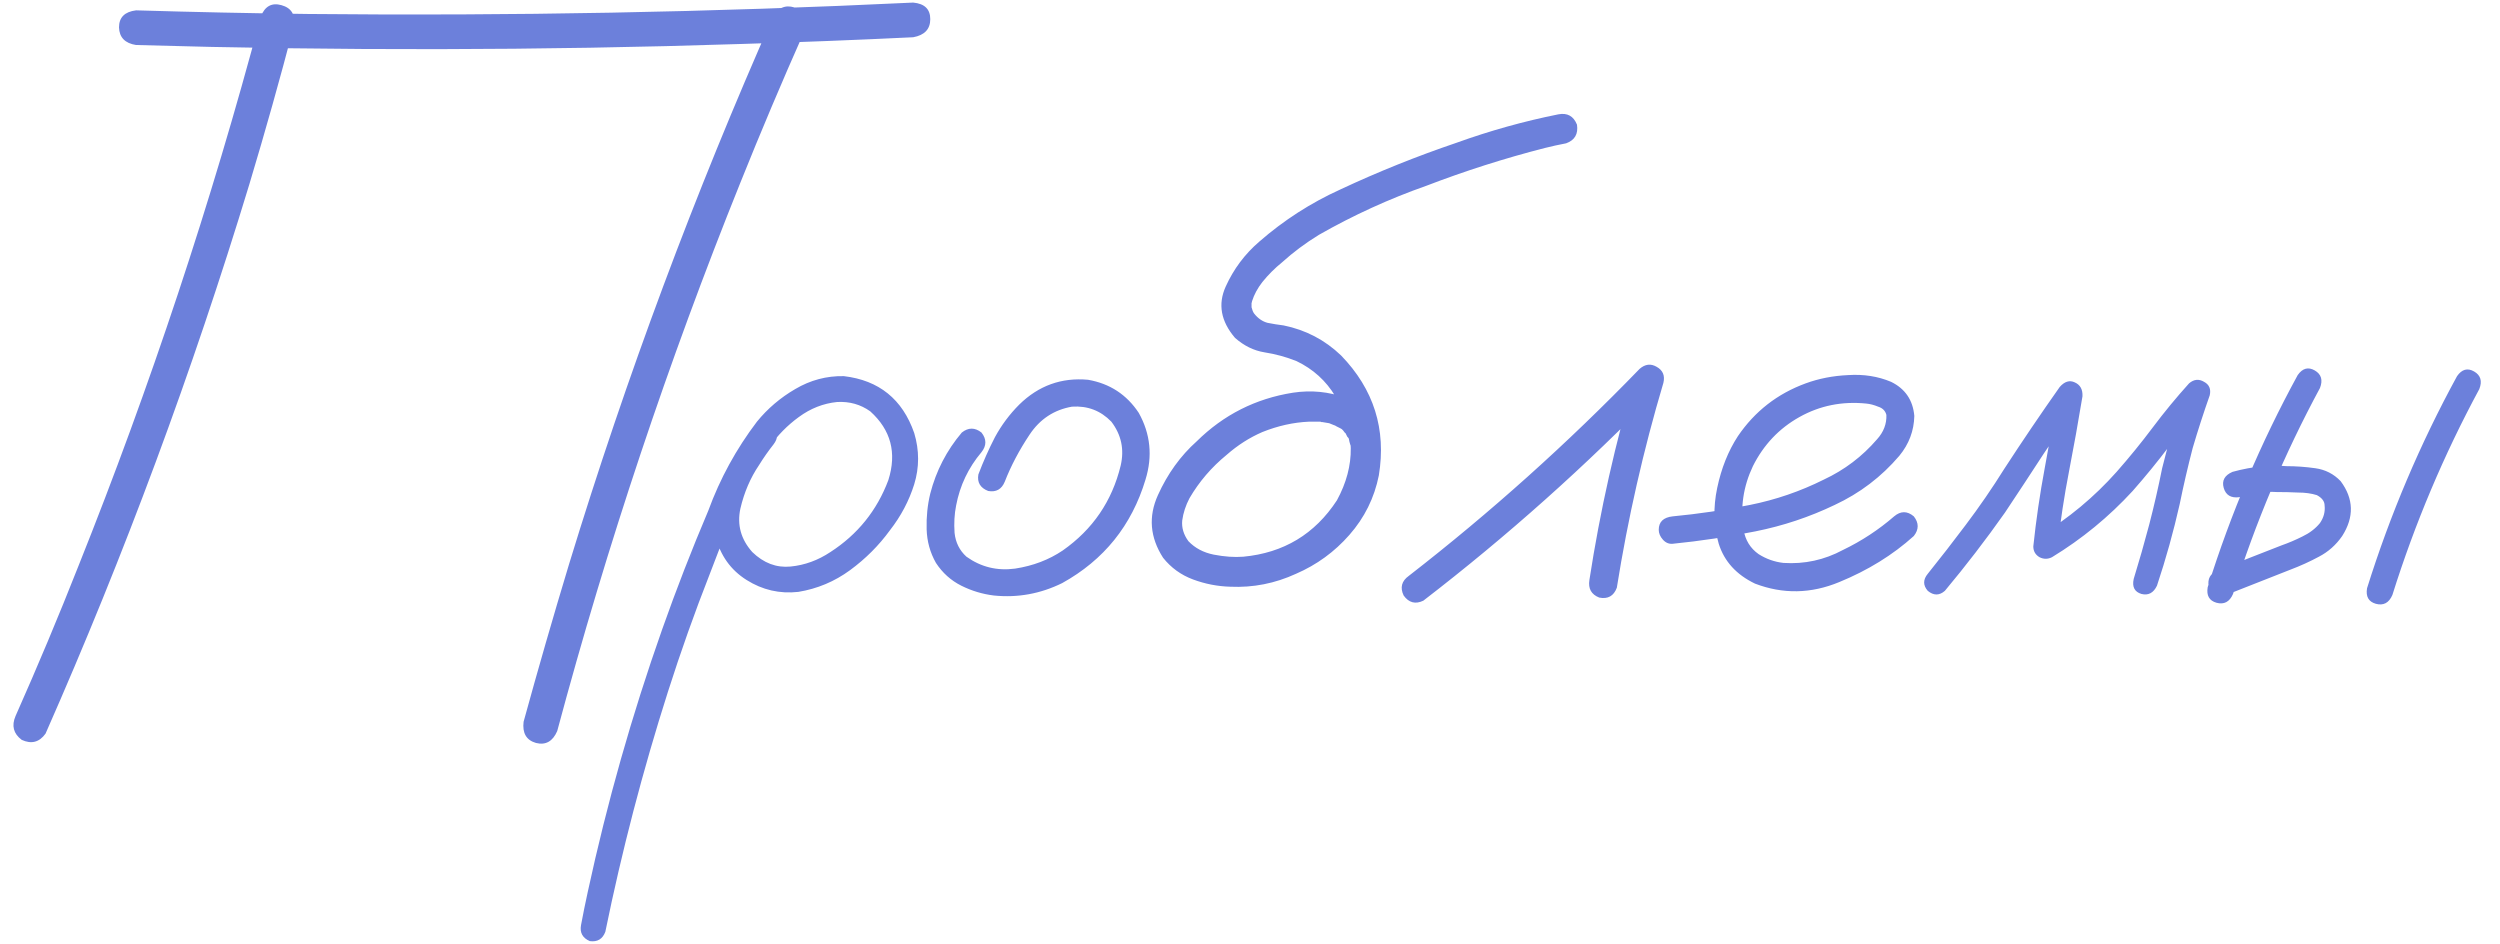 <?xml version="1.0" encoding="UTF-8"?> <svg xmlns="http://www.w3.org/2000/svg" width="151" height="57" viewBox="0 0 151 57" fill="none"><path d="M15.75 1C16 0.375 16.417 0.146 17 0.312C17.604 0.479 17.854 0.896 17.75 1.562C16.917 4.75 16.021 7.938 15.062 11.125C11.625 22.438 7.521 33.5 2.75 44.312C2.375 44.833 1.896 44.958 1.312 44.688C0.812 44.312 0.688 43.833 0.938 43.25C2.271 40.25 3.542 37.219 4.75 34.156C9.083 23.323 12.75 12.271 15.75 1ZM33.656 44.156C33.385 44.781 32.958 45.021 32.375 44.875C31.792 44.708 31.542 44.281 31.625 43.594C32.5 40.406 33.417 37.229 34.375 34.062C37.833 22.75 41.958 11.688 46.75 0.875C47.125 0.375 47.604 0.26 48.188 0.531C48.688 0.885 48.812 1.354 48.562 1.938C47.229 4.938 45.948 7.969 44.719 11.031C40.365 21.844 36.677 32.885 33.656 44.156ZM8.219 2.719C7.552 2.615 7.208 2.26 7.188 1.656C7.188 1.052 7.531 0.708 8.219 0.625C11.677 0.729 15.135 0.802 18.594 0.844C30.802 0.969 42.99 0.74 55.156 0.156C55.844 0.219 56.188 0.552 56.188 1.156C56.188 1.76 55.844 2.125 55.156 2.25C51.698 2.417 48.24 2.552 44.781 2.656C32.594 3.052 20.406 3.073 8.219 2.719ZM45.625 25.75C46 25.458 46.365 25.458 46.719 25.75C47.01 26.104 47.01 26.469 46.719 26.844C46.406 27.24 46.115 27.656 45.844 28.094C45.323 28.865 44.948 29.74 44.719 30.719C44.51 31.698 44.75 32.573 45.438 33.344C46.125 34.01 46.896 34.302 47.75 34.219C48.604 34.135 49.406 33.844 50.156 33.344C51.802 32.281 52.969 30.833 53.656 29C54.177 27.354 53.812 25.969 52.562 24.844C51.979 24.427 51.312 24.24 50.562 24.281C49.729 24.365 48.958 24.667 48.25 25.188C47.562 25.688 46.969 26.292 46.469 27C45.969 27.708 45.542 28.448 45.188 29.219C44.333 30.99 43.562 32.802 42.875 34.656C41.958 36.99 41.115 39.365 40.344 41.781C38.823 46.552 37.562 51.385 36.562 56.281C36.396 56.719 36.083 56.906 35.625 56.844C35.188 56.656 35.01 56.333 35.094 55.875C35.219 55.208 35.354 54.542 35.5 53.875C36.667 48.479 38.167 43.188 40 38C40.854 35.583 41.781 33.198 42.781 30.844C43.49 28.906 44.469 27.115 45.719 25.469C46.365 24.677 47.135 24.021 48.031 23.5C48.948 22.958 49.927 22.698 50.969 22.719C53.094 22.969 54.51 24.115 55.219 26.156C55.531 27.198 55.531 28.229 55.219 29.25C54.906 30.25 54.417 31.177 53.75 32.031C53.083 32.948 52.281 33.75 51.344 34.438C50.406 35.125 49.365 35.562 48.219 35.75C47.094 35.875 46.052 35.635 45.094 35.031C44.135 34.427 43.51 33.552 43.219 32.406C43.01 31.177 43.167 30 43.688 28.875C44.208 27.729 44.854 26.688 45.625 25.75ZM58.094 26.125C58.49 25.812 58.885 25.812 59.281 26.125C59.594 26.521 59.594 26.917 59.281 27.312C58.49 28.25 57.979 29.323 57.75 30.531C57.646 31.052 57.615 31.604 57.656 32.188C57.719 32.771 57.958 33.25 58.375 33.625C59.25 34.25 60.229 34.49 61.312 34.344C62.396 34.177 63.354 33.812 64.188 33.25C66 31.979 67.167 30.271 67.688 28.125C67.917 27.146 67.729 26.26 67.125 25.469C66.479 24.802 65.688 24.5 64.75 24.562C63.667 24.75 62.812 25.312 62.188 26.25C61.562 27.188 61.062 28.135 60.688 29.094C60.5 29.552 60.167 29.74 59.688 29.656C59.208 29.469 59.01 29.135 59.094 28.656C59.385 27.885 59.719 27.135 60.094 26.406C60.49 25.677 60.979 25.021 61.562 24.438C62.729 23.292 64.115 22.792 65.719 22.938C67.031 23.167 68.052 23.833 68.781 24.938C69.49 26.208 69.625 27.552 69.188 28.969C68.354 31.74 66.677 33.823 64.156 35.219C62.844 35.865 61.469 36.115 60.031 35.969C59.344 35.885 58.688 35.688 58.062 35.375C57.438 35.062 56.927 34.604 56.531 34C56.177 33.375 55.99 32.698 55.969 31.969C55.948 31.219 56.021 30.5 56.188 29.812C56.542 28.438 57.177 27.208 58.094 26.125ZM83.312 26.375C83.396 26.938 83.188 27.312 82.688 27.5C82.125 27.604 81.75 27.396 81.562 26.875C81.521 26.75 81.49 26.625 81.469 26.5C81.469 26.479 81.438 26.438 81.375 26.375C81.333 26.292 81.292 26.208 81.25 26.125C81.292 26.188 81.281 26.188 81.219 26.125C81.177 26.062 81.146 26.021 81.125 26C81.083 25.958 81.042 25.917 81 25.875C81.062 25.938 81.052 25.938 80.969 25.875C80.885 25.833 80.802 25.792 80.719 25.75C80.635 25.708 80.615 25.688 80.656 25.688C80.677 25.708 80.656 25.708 80.594 25.688C80.49 25.646 80.385 25.604 80.281 25.562C80.156 25.542 80.031 25.521 79.906 25.5C79.823 25.479 79.812 25.479 79.875 25.5C79.833 25.5 79.792 25.49 79.75 25.469C79.521 25.469 79.292 25.469 79.062 25.469C78.125 25.51 77.188 25.719 76.25 26.094C75.479 26.427 74.76 26.885 74.094 27.469C73.177 28.219 72.427 29.094 71.844 30.094C71.615 30.531 71.469 30.979 71.406 31.438C71.365 31.875 71.49 32.292 71.781 32.688C72.177 33.104 72.688 33.375 73.312 33.5C73.958 33.625 74.552 33.667 75.094 33.625C77.531 33.396 79.417 32.26 80.75 30.219C81.896 28.115 81.865 26.021 80.656 23.938C80.094 23 79.312 22.292 78.312 21.812C77.688 21.562 77.042 21.385 76.375 21.281C75.729 21.177 75.135 20.885 74.594 20.406C73.74 19.406 73.552 18.375 74.031 17.312C74.51 16.25 75.188 15.344 76.062 14.594C77.542 13.302 79.177 12.25 80.969 11.438C83.24 10.375 85.573 9.438 87.969 8.625C89.99 7.896 92.042 7.323 94.125 6.906C94.667 6.802 95.042 7.01 95.25 7.531C95.333 8.094 95.115 8.469 94.594 8.656C94.156 8.74 93.729 8.833 93.312 8.938C90.875 9.562 88.49 10.323 86.156 11.219C83.906 12.01 81.74 13 79.656 14.188C78.844 14.688 78.104 15.24 77.438 15.844C77 16.198 76.604 16.594 76.25 17.031C75.958 17.406 75.75 17.792 75.625 18.188C75.604 18.312 75.594 18.333 75.594 18.25C75.594 18.312 75.594 18.375 75.594 18.438C75.594 18.479 75.594 18.521 75.594 18.562C75.573 18.562 75.573 18.562 75.594 18.562C75.635 18.729 75.688 18.854 75.75 18.938C75.979 19.229 76.25 19.417 76.562 19.5C76.875 19.562 77.198 19.615 77.531 19.656C78.865 19.927 80.021 20.531 81 21.469C82.979 23.51 83.74 25.927 83.281 28.719C83.01 30.073 82.417 31.271 81.5 32.312C80.604 33.333 79.531 34.115 78.281 34.656C77.01 35.24 75.688 35.5 74.312 35.438C73.542 35.417 72.792 35.271 72.062 35C71.333 34.729 70.729 34.292 70.25 33.688C69.458 32.458 69.354 31.198 69.938 29.906C70.521 28.615 71.302 27.531 72.281 26.656C73.906 25.052 75.844 24.073 78.094 23.719C79.198 23.552 80.26 23.656 81.281 24.031C82.323 24.406 83 25.188 83.312 26.375ZM85.969 36.281C85.49 36.51 85.094 36.406 84.781 35.969C84.552 35.49 84.656 35.094 85.094 34.781C90.031 30.948 94.677 26.781 99.031 22.281C99.365 21.99 99.708 21.948 100.062 22.156C100.438 22.365 100.573 22.688 100.469 23.125C99.26 27.188 98.323 31.312 97.656 35.5C97.469 36 97.115 36.198 96.594 36.094C96.115 35.906 95.917 35.552 96 35.031C96.646 30.844 97.573 26.719 98.781 22.656C99.281 22.948 99.771 23.24 100.25 23.531C95.792 28.135 91.031 32.385 85.969 36.281ZM101.031 32.844C100.802 32.865 100.604 32.781 100.438 32.594C100.271 32.406 100.188 32.208 100.188 32C100.188 31.521 100.469 31.25 101.031 31.188C102.573 31.042 104.125 30.812 105.688 30.5C107.25 30.188 108.74 29.677 110.156 28.969C111.406 28.385 112.479 27.573 113.375 26.531C113.771 26.094 113.958 25.604 113.938 25.062C113.875 24.812 113.708 24.646 113.438 24.562C113.188 24.458 112.948 24.396 112.719 24.375C111.26 24.229 109.917 24.5 108.688 25.188C107.458 25.875 106.521 26.865 105.875 28.156C105.292 29.385 105.104 30.667 105.312 32C105.417 32.625 105.719 33.115 106.219 33.469C106.677 33.76 107.177 33.938 107.719 34C108.99 34.083 110.188 33.823 111.312 33.219C112.438 32.677 113.469 32 114.406 31.188C114.802 30.854 115.198 30.854 115.594 31.188C115.906 31.583 115.906 31.979 115.594 32.375C114.323 33.521 112.823 34.448 111.094 35.156C109.385 35.865 107.688 35.896 106 35.25C104.875 34.708 104.146 33.906 103.812 32.844C103.5 31.781 103.469 30.656 103.719 29.469C103.969 28.281 104.385 27.24 104.969 26.344C105.99 24.844 107.354 23.781 109.062 23.156C109.854 22.865 110.708 22.698 111.625 22.656C112.562 22.594 113.427 22.729 114.219 23.062C115.073 23.479 115.542 24.167 115.625 25.125C115.604 26.021 115.302 26.823 114.719 27.531C113.635 28.802 112.333 29.792 110.812 30.5C109.292 31.229 107.698 31.76 106.031 32.094C104.365 32.427 102.698 32.677 101.031 32.844ZM117.469 35.688C117.135 35.979 116.792 35.979 116.438 35.688C116.146 35.354 116.146 35.01 116.438 34.656C117.208 33.698 117.969 32.719 118.719 31.719C119.552 30.615 120.333 29.479 121.062 28.312C122.146 26.646 123.26 25 124.406 23.375C124.698 23.042 125 22.948 125.312 23.094C125.646 23.24 125.802 23.521 125.781 23.938C125.531 25.458 125.26 26.969 124.969 28.469C124.677 29.969 124.448 31.479 124.281 33C123.906 32.792 123.542 32.583 123.188 32.375C124.938 31.312 126.49 30.021 127.844 28.5C128.615 27.625 129.344 26.729 130.031 25.812C130.719 24.896 131.448 24.01 132.219 23.156C132.51 22.906 132.812 22.875 133.125 23.062C133.438 23.229 133.552 23.5 133.469 23.875C133.094 24.938 132.75 26 132.438 27.062C132.146 28.188 131.885 29.312 131.656 30.438C131.281 32.104 130.823 33.75 130.281 35.375C130.073 35.812 129.76 35.979 129.344 35.875C128.927 35.75 128.771 35.448 128.875 34.969C129.208 33.885 129.521 32.792 129.812 31.688C130.104 30.562 130.365 29.427 130.594 28.281C130.99 26.656 131.469 25.062 132.031 23.5C132.448 23.729 132.865 23.969 133.281 24.219C132.49 25.094 131.74 26 131.031 26.938C130.323 27.875 129.583 28.781 128.812 29.656C127.375 31.219 125.75 32.552 123.938 33.656C123.688 33.781 123.438 33.781 123.188 33.656C122.938 33.51 122.812 33.292 122.812 33C122.979 31.417 123.208 29.844 123.5 28.281C123.792 26.698 124.073 25.125 124.344 23.562C124.802 23.75 125.25 23.938 125.688 24.125C124.917 25.208 124.167 26.302 123.438 27.406C122.667 28.594 121.885 29.781 121.094 30.969C119.948 32.594 118.74 34.167 117.469 35.688ZM138.781 22.656C139.073 22.24 139.417 22.146 139.812 22.375C140.208 22.604 140.312 22.958 140.125 23.438C137.979 27.417 136.229 31.562 134.875 35.875C134.667 36.354 134.333 36.531 133.875 36.406C133.438 36.281 133.26 35.969 133.344 35.469C134.74 31.01 136.552 26.74 138.781 22.656ZM135.25 30.031C134.75 30.094 134.438 29.906 134.312 29.469C134.188 29.031 134.365 28.708 134.844 28.5C135.448 28.333 136.062 28.219 136.688 28.156C137.146 28.115 137.615 28.115 138.094 28.156C138.677 28.156 139.26 28.198 139.844 28.281C140.448 28.365 140.958 28.625 141.375 29.062C142.167 30.125 142.198 31.229 141.469 32.375C141.094 32.917 140.625 33.333 140.062 33.625C139.521 33.917 138.948 34.177 138.344 34.406C137.031 34.927 135.708 35.448 134.375 35.969C133.896 36.052 133.573 35.875 133.406 35.438C133.323 34.958 133.5 34.635 133.938 34.469C135.229 33.948 136.521 33.438 137.812 32.938C138.229 32.792 138.646 32.615 139.062 32.406C139.5 32.198 139.854 31.927 140.125 31.594C140.354 31.26 140.448 30.906 140.406 30.531C140.406 30.281 140.25 30.073 139.938 29.906C139.604 29.802 139.229 29.75 138.812 29.75C138.375 29.729 137.938 29.719 137.5 29.719C137.167 29.698 136.833 29.708 136.5 29.75C136.521 29.75 136.448 29.76 136.281 29.781C136.177 29.802 136.073 29.823 135.969 29.844C135.74 29.906 135.5 29.969 135.25 30.031ZM148.406 22.719C148.698 22.302 149.042 22.208 149.438 22.438C149.833 22.667 149.938 23.021 149.75 23.5C147.604 27.479 145.854 31.625 144.5 35.938C144.292 36.417 143.958 36.594 143.5 36.469C143.062 36.344 142.885 36.031 142.969 35.531C144.365 31.073 146.177 26.802 148.406 22.719Z" fill="#6C80DB"></path></svg> 